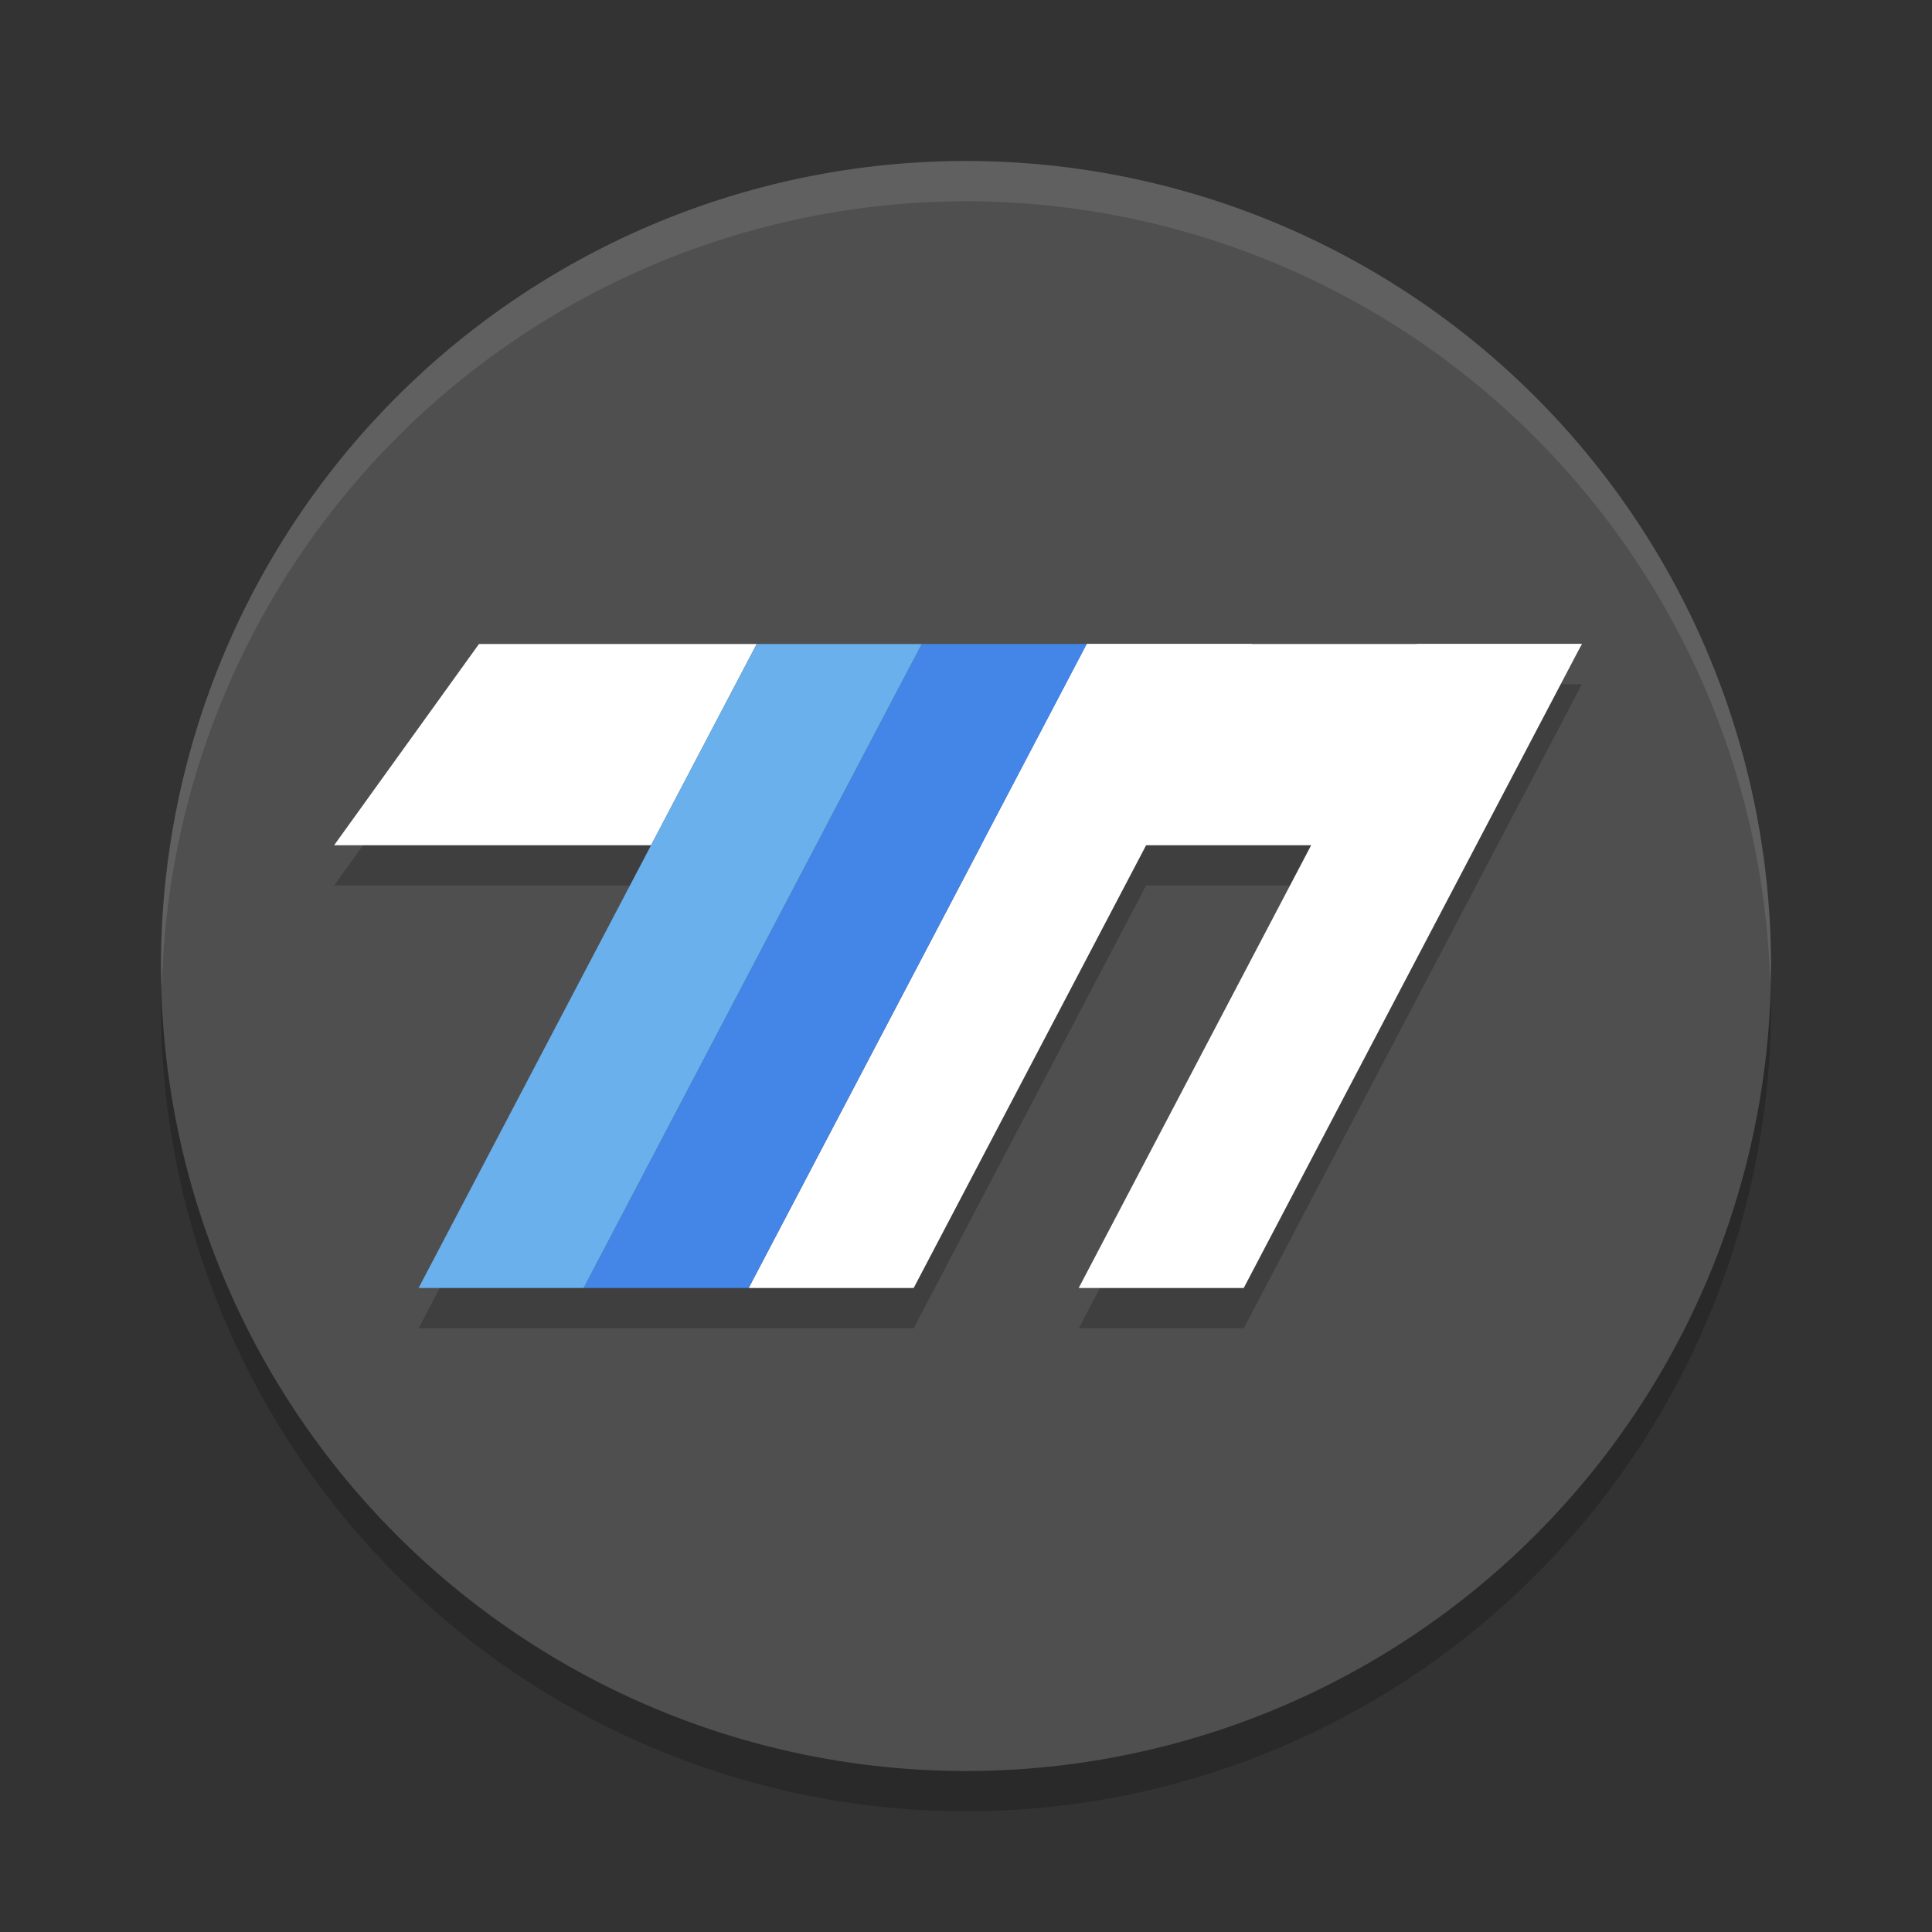 <svg xmlns="http://www.w3.org/2000/svg" width="48" height="48" version="1">
 <rect width="100%" height="100%" fill="#333333" stroke="none"/>
 <path style="opacity:0.2" d="M 44,25 A 20,20 0 0 1 24,45 20,20 0 0 1 4,25 20,20 0 0 1 24,5 20,20 0 0 1 44,25 Z"/>
 <path style="fill:#4f4f4f" d="m44 24a20 20 0 0 1 -20 20 20 20 0 0 1 -20 -20 20 20 0 0 1 20 -20 20 20 0 0 1 20 20z"/>
 <path style="opacity:0.2" d="m 11.9,17 -3.6,5 h 7.875 l -5.775,11 H 14.5 h 4.1 4.1 l 5.775,-11 h 4.1 l -5.773,11 h 4.1 l 8.4,-16 h -16.4 -4.1 z"/>
 <path style="fill:#ffffff" d="m 27,16 h 4.1 l -8.4,16 h -4.1 z"/>
 <path style="fill:#ffffff" d="m 35.2,16 h 4.1 l -8.4,16 h -4.1 z"/>
 <path style="fill:#ffffff" d="M 11.9 16 L 8.301 21 L 16.176 21 L 18.801 16 L 11.9 16 z M 27 16 L 24.375 21 L 36.301 21 L 39.301 16 L 27 16 z"/>
 <path style="fill:#4485e8" d="M 22.9,16 H 27 l -8.4,16 h -4.1 z"/>
 <path style="fill:#69b0ec" d="m 18.8,16 h 4.1 l -8.4,16 h -4.1 z"/>
 <path style="fill:#ffffff;opacity:0.1" d="M 24 4 A 20 20 0 0 0 4 24 A 20 20 0 0 0 4.021 24.582 A 20 20 0 0 1 24 5 A 20 20 0 0 1 43.979 24.418 A 20 20 0 0 0 44 24 A 20 20 0 0 0 24 4 z"/>
</svg>
